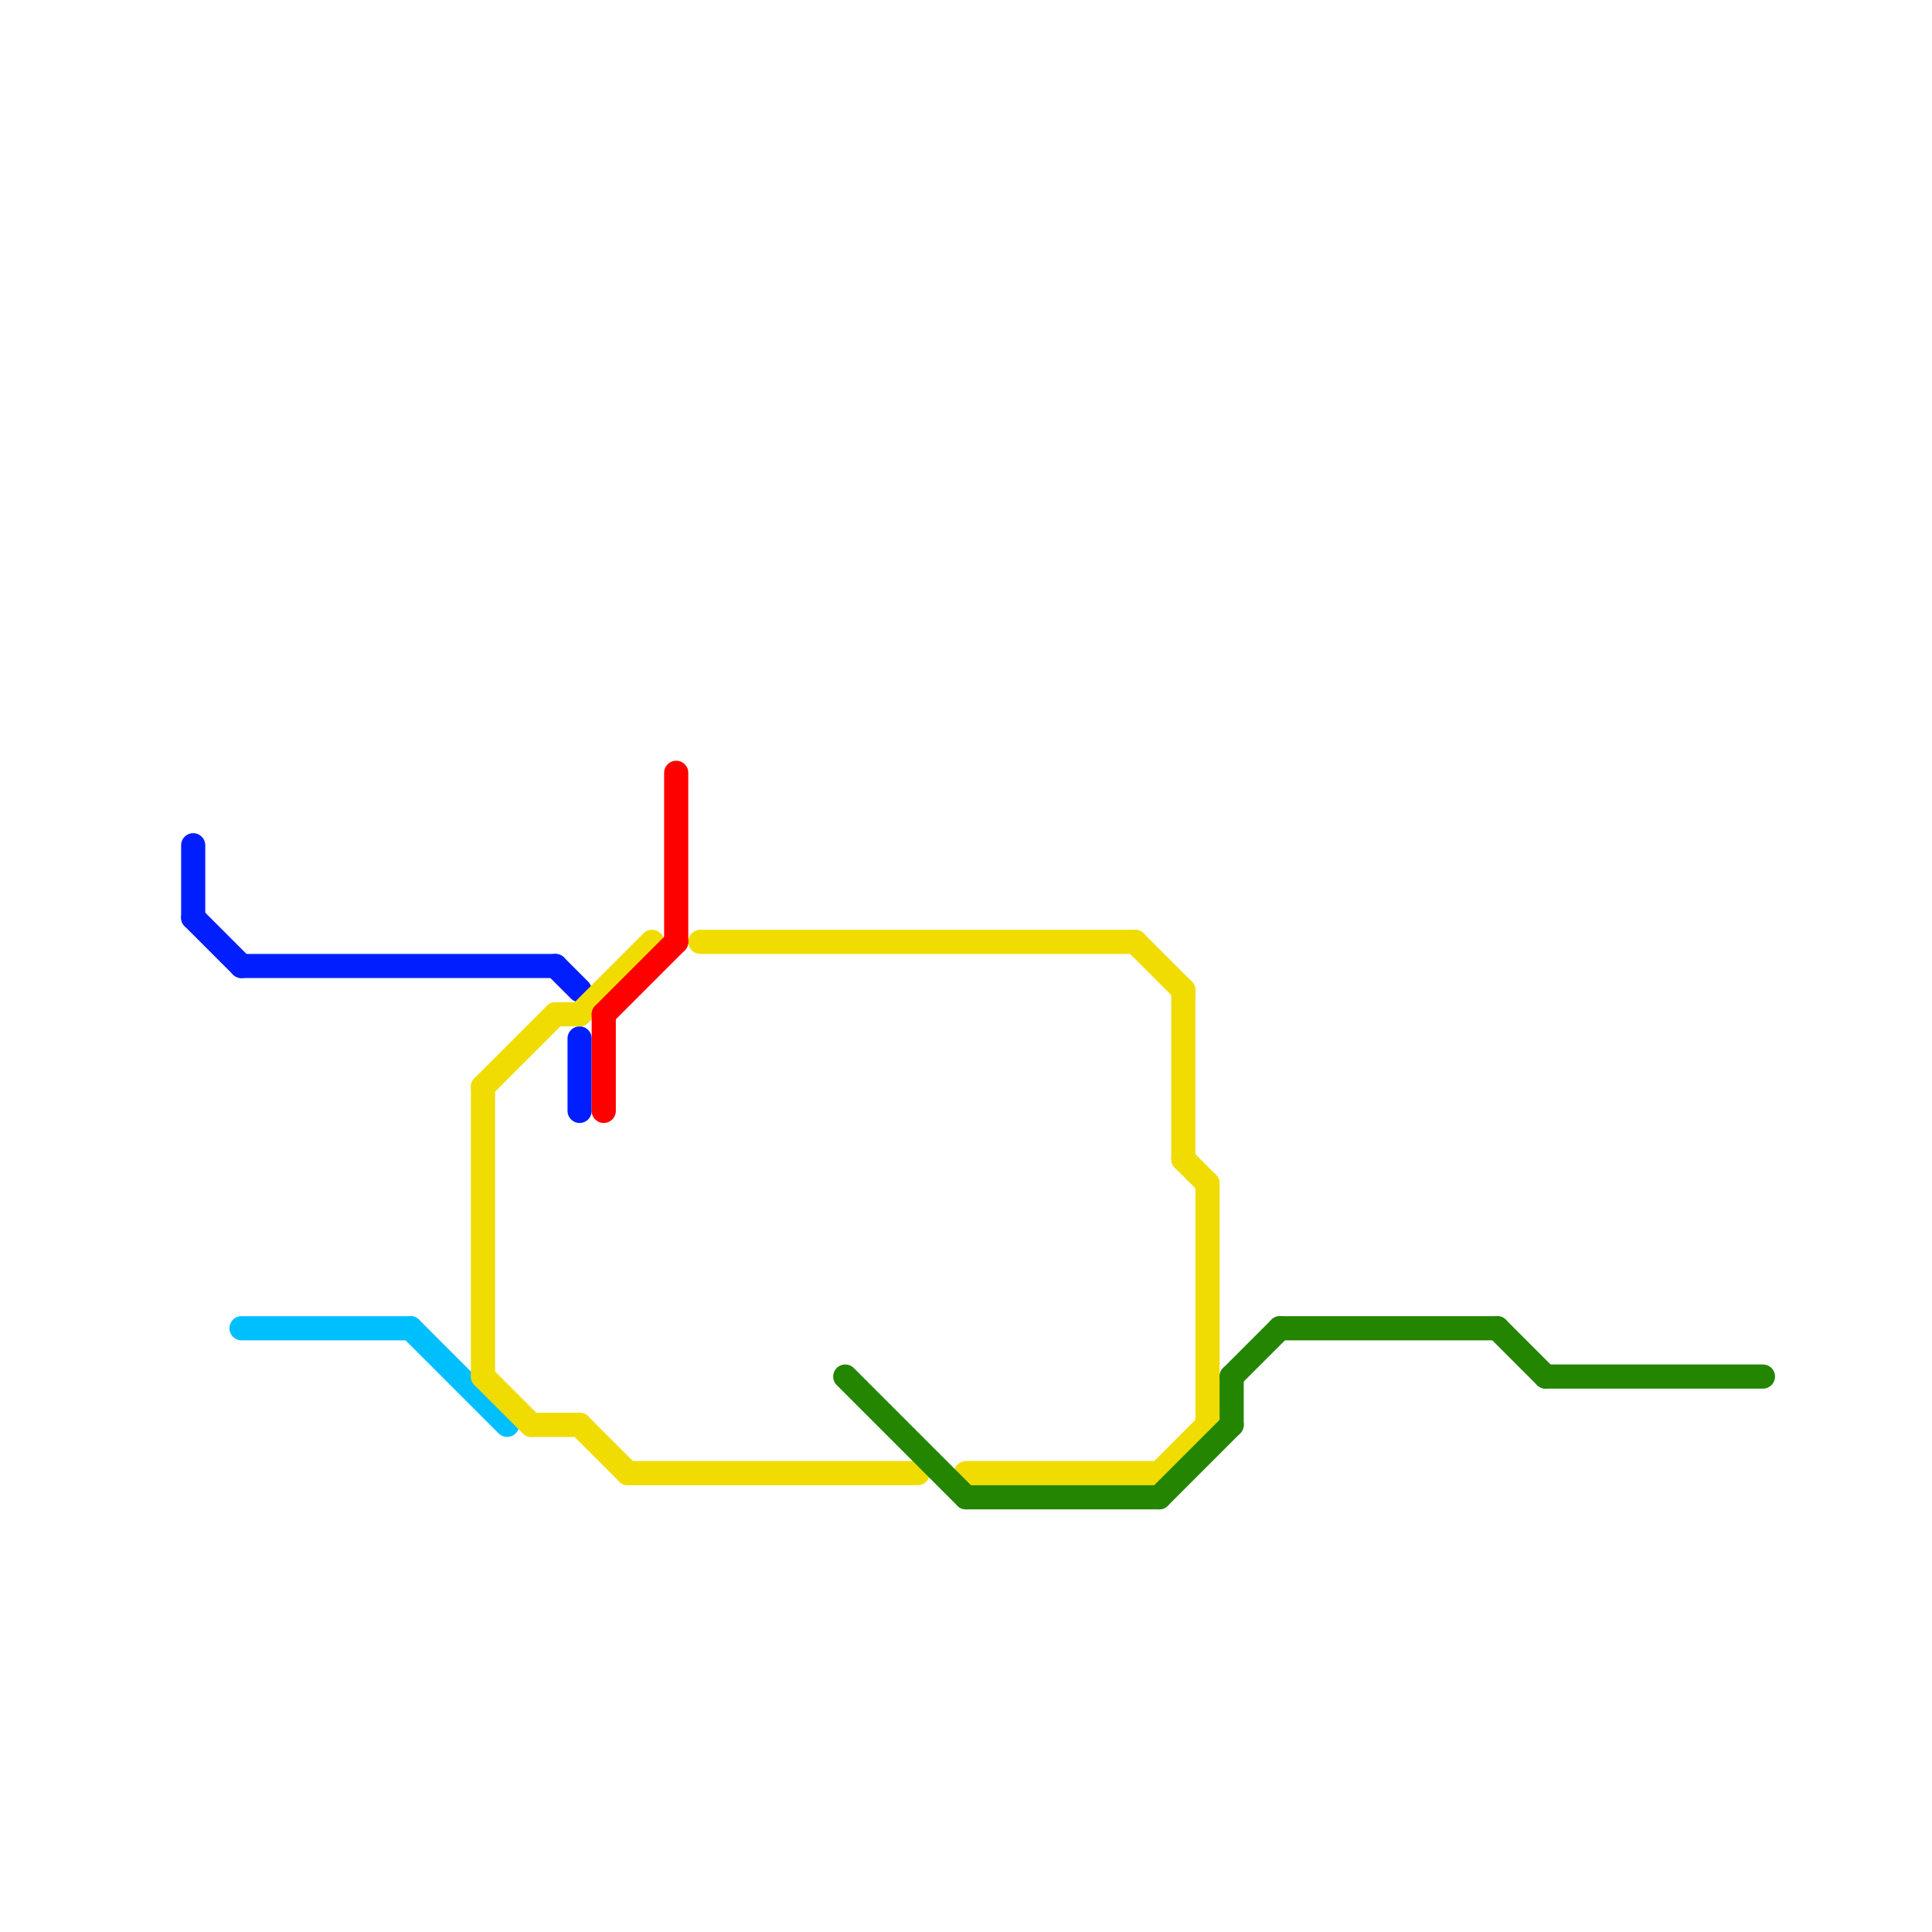 
<svg version="1.1" xmlns="http://www.w3.org/2000/svg" viewBox="0 0 80 80">
<style>text { font: 1px Helvetica; font-weight: 600; white-space: pre; dominant-baseline: central; } line { stroke-width: 1; fill: none; stroke-linecap: round; stroke-linejoin: round; } .c0 { stroke: #001eff } .c1 { stroke: #00bfff } .c2 { stroke: #f0dc00 } .c3 { stroke: #ff0000 } .c4 { stroke: #238500 }</style><defs><g id="wm-xf"><circle r="1.2" fill="#000"/><circle r="0.9" fill="#fff"/><circle r="0.6" fill="#000"/><circle r="0.3" fill="#fff"/></g><g id="wm"><circle r="0.6" fill="#000"/><circle r="0.3" fill="#fff"/></g></defs><line class="c0" x1="24" y1="43" x2="24" y2="46"/><line class="c0" x1="10" y1="40" x2="23" y2="40"/><line class="c0" x1="8" y1="35" x2="8" y2="38"/><line class="c0" x1="23" y1="40" x2="24" y2="41"/><line class="c0" x1="8" y1="38" x2="10" y2="40"/><line class="c1" x1="17" y1="55" x2="21" y2="59"/><line class="c1" x1="10" y1="55" x2="17" y2="55"/><line class="c2" x1="24" y1="42" x2="27" y2="39"/><line class="c2" x1="48" y1="61" x2="50" y2="59"/><line class="c2" x1="20" y1="45" x2="20" y2="57"/><line class="c2" x1="40" y1="61" x2="48" y2="61"/><line class="c2" x1="50" y1="49" x2="50" y2="59"/><line class="c2" x1="20" y1="57" x2="22" y2="59"/><line class="c2" x1="47" y1="39" x2="49" y2="41"/><line class="c2" x1="22" y1="59" x2="24" y2="59"/><line class="c2" x1="24" y1="59" x2="26" y2="61"/><line class="c2" x1="26" y1="61" x2="38" y2="61"/><line class="c2" x1="29" y1="39" x2="47" y2="39"/><line class="c2" x1="23" y1="42" x2="24" y2="42"/><line class="c2" x1="49" y1="41" x2="49" y2="48"/><line class="c2" x1="20" y1="45" x2="23" y2="42"/><line class="c2" x1="49" y1="48" x2="50" y2="49"/><line class="c3" x1="25" y1="42" x2="28" y2="39"/><line class="c3" x1="25" y1="42" x2="25" y2="46"/><line class="c3" x1="28" y1="32" x2="28" y2="39"/><line class="c4" x1="48" y1="62" x2="51" y2="59"/><line class="c4" x1="40" y1="62" x2="48" y2="62"/><line class="c4" x1="51" y1="57" x2="53" y2="55"/><line class="c4" x1="62" y1="55" x2="64" y2="57"/><line class="c4" x1="53" y1="55" x2="62" y2="55"/><line class="c4" x1="35" y1="57" x2="40" y2="62"/><line class="c4" x1="64" y1="57" x2="73" y2="57"/><line class="c4" x1="51" y1="57" x2="51" y2="59"/>
</svg>
